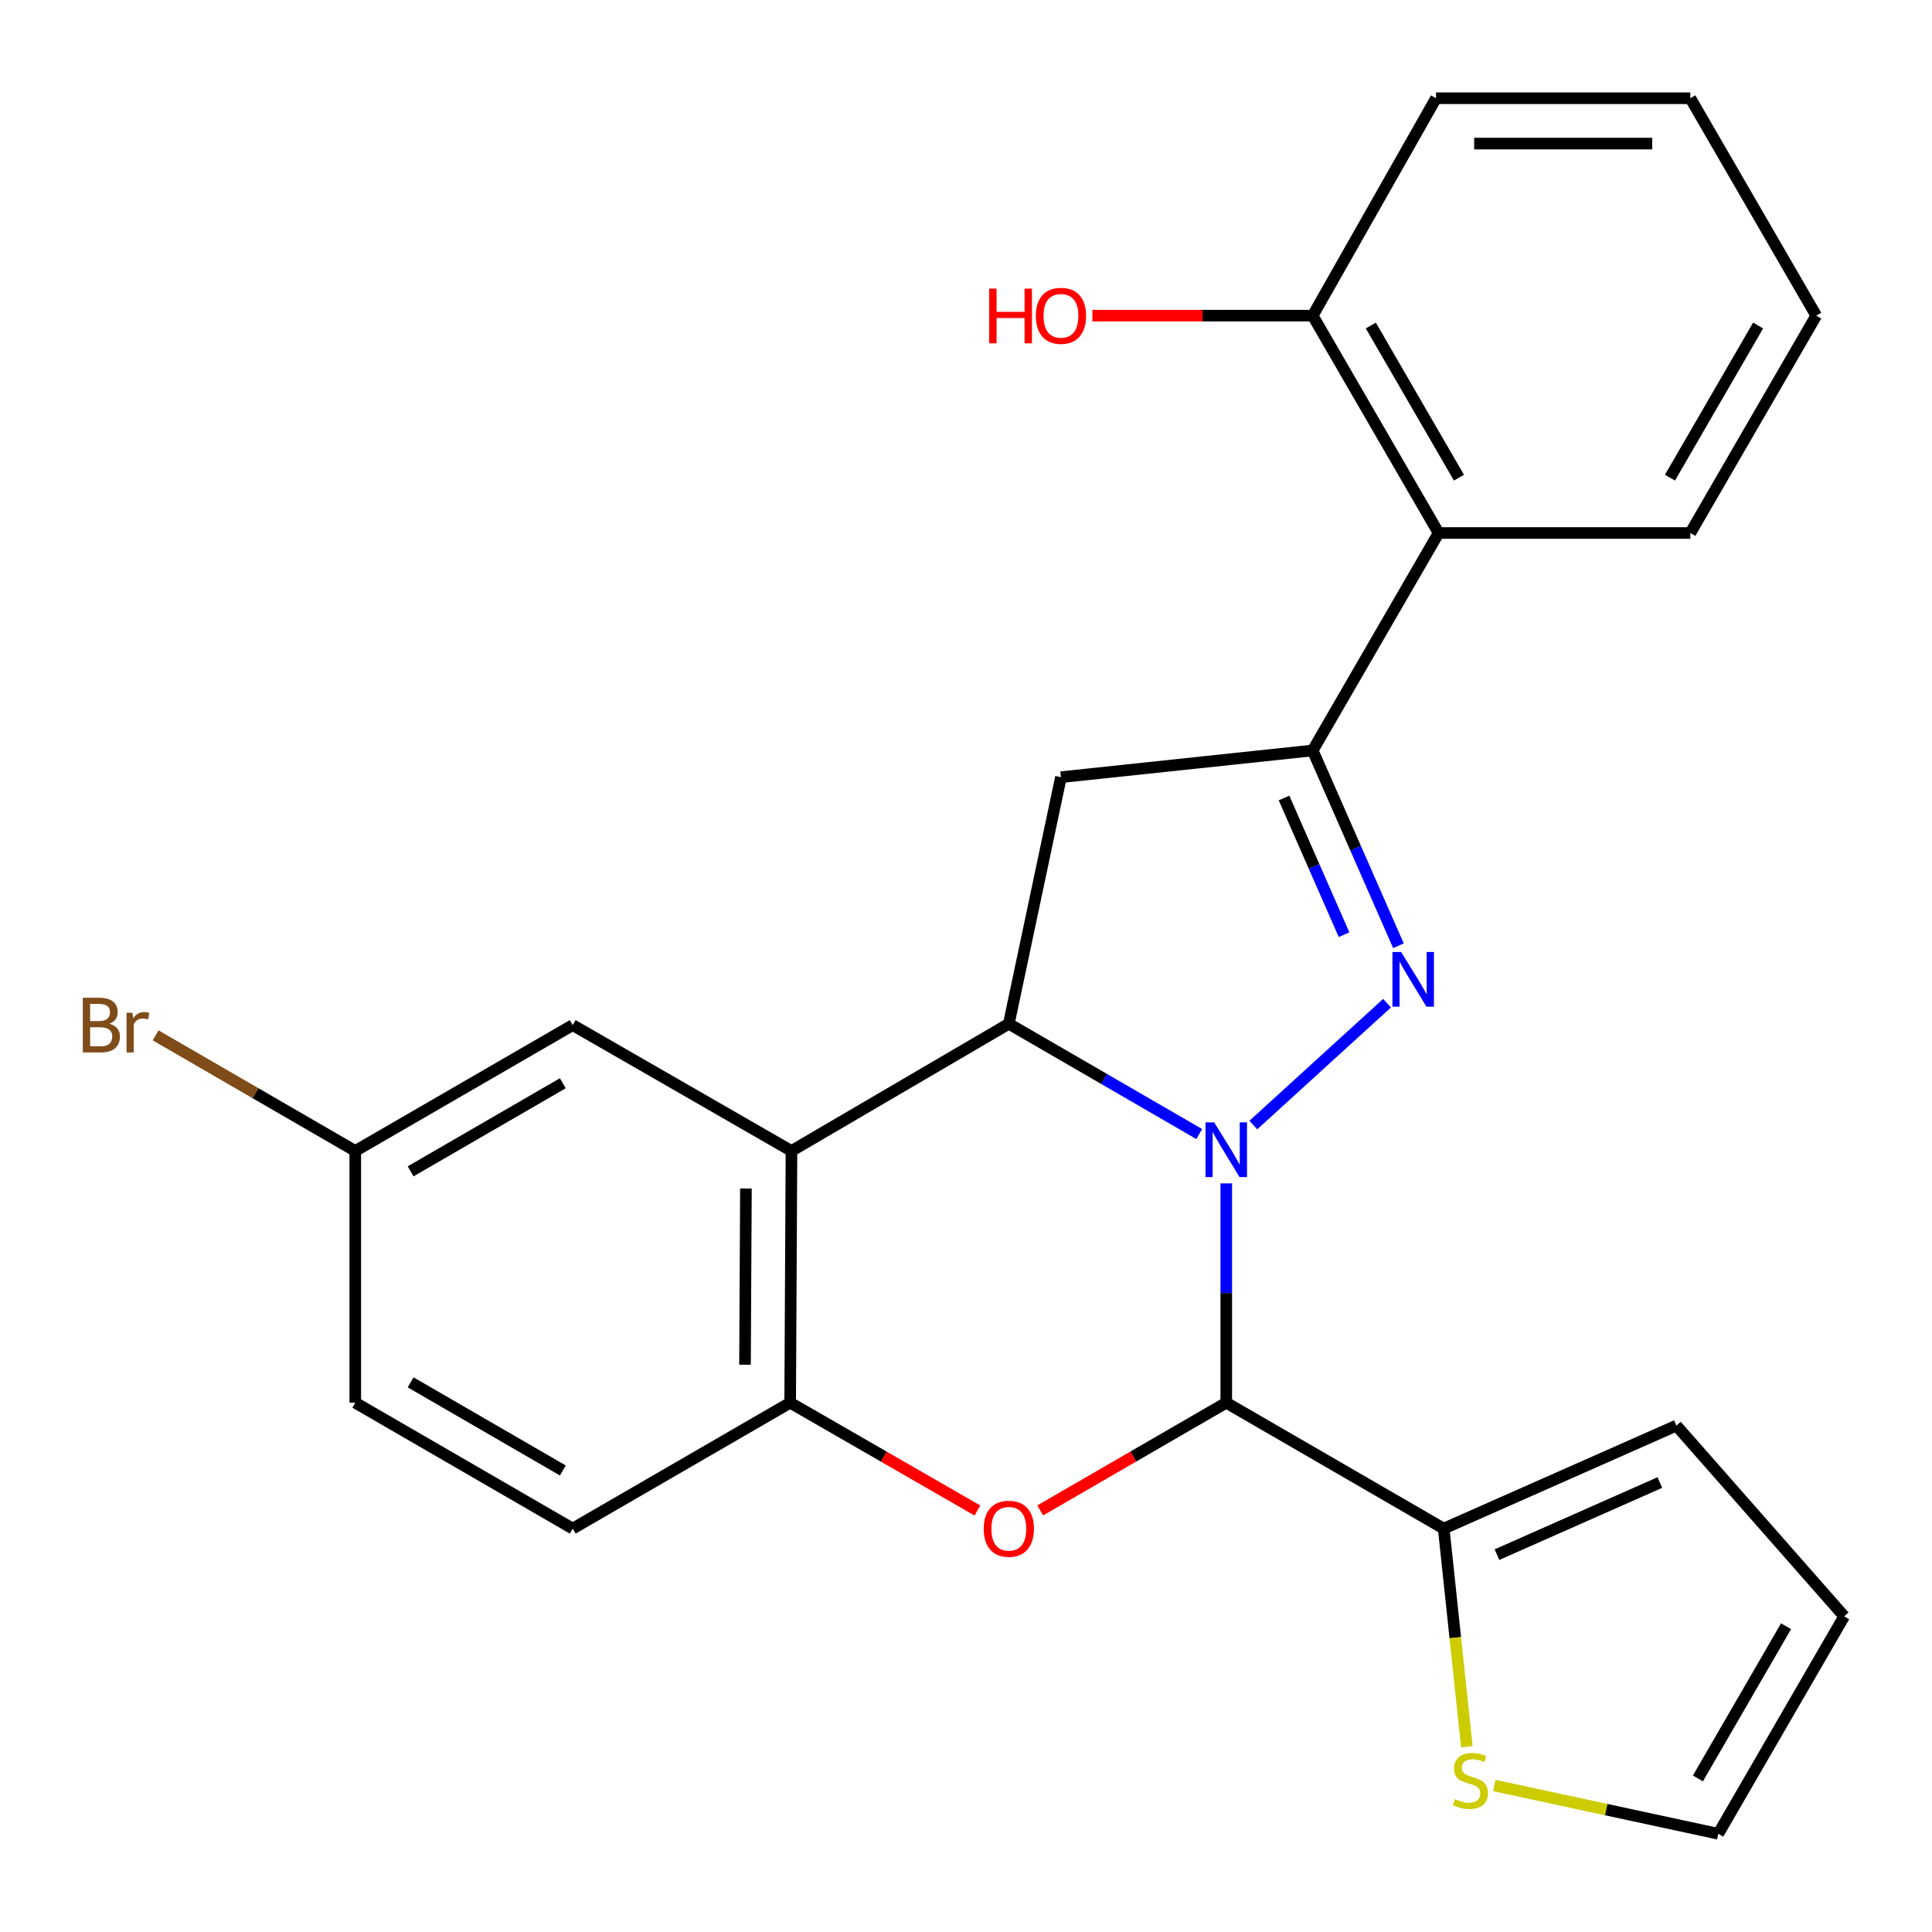 <?xml version='1.0' encoding='iso-8859-1'?>
<svg version='1.1' baseProfile='full'
              xmlns='http://www.w3.org/2000/svg'
                      xmlns:rdkit='http://www.rdkit.org/xml'
                      xmlns:xlink='http://www.w3.org/1999/xlink'
                  xml:space='preserve'
width='1000px' height='1000px' viewBox='0 0 1000 1000'>
<!-- END OF HEADER -->
<rect style='opacity:1.0;fill:#FFFFFF;stroke:none' width='1000' height='1000' x='0' y='0'> </rect>
<path class='bond-0' d='M 648.725,582.317 L 717.929,519.25' style='fill:none;fill-rule:evenodd;stroke:#0000FF;stroke-width:6px;stroke-linecap:butt;stroke-linejoin:miter;stroke-opacity:1' />
<path class='bond-1' d='M 634.712,612.52 L 634.712,669.279' style='fill:none;fill-rule:evenodd;stroke:#0000FF;stroke-width:6px;stroke-linecap:butt;stroke-linejoin:miter;stroke-opacity:1' />
<path class='bond-1' d='M 634.712,669.279 L 634.712,726.038' style='fill:none;fill-rule:evenodd;stroke:#000000;stroke-width:6px;stroke-linecap:butt;stroke-linejoin:miter;stroke-opacity:1' />
<path class='bond-2' d='M 620.721,586.984 L 571.442,558.444' style='fill:none;fill-rule:evenodd;stroke:#0000FF;stroke-width:6px;stroke-linecap:butt;stroke-linejoin:miter;stroke-opacity:1' />
<path class='bond-2' d='M 571.442,558.444 L 522.163,529.904' style='fill:none;fill-rule:evenodd;stroke:#000000;stroke-width:6px;stroke-linecap:butt;stroke-linejoin:miter;stroke-opacity:1' />
<path class='bond-3' d='M 723.83,489.517 L 701.637,438.98' style='fill:none;fill-rule:evenodd;stroke:#0000FF;stroke-width:6px;stroke-linecap:butt;stroke-linejoin:miter;stroke-opacity:1' />
<path class='bond-3' d='M 701.637,438.98 L 679.445,388.442' style='fill:none;fill-rule:evenodd;stroke:#000000;stroke-width:6px;stroke-linecap:butt;stroke-linejoin:miter;stroke-opacity:1' />
<path class='bond-3' d='M 695.678,483.794 L 680.143,448.418' style='fill:none;fill-rule:evenodd;stroke:#0000FF;stroke-width:6px;stroke-linecap:butt;stroke-linejoin:miter;stroke-opacity:1' />
<path class='bond-3' d='M 680.143,448.418 L 664.609,413.042' style='fill:none;fill-rule:evenodd;stroke:#000000;stroke-width:6px;stroke-linecap:butt;stroke-linejoin:miter;stroke-opacity:1' />
<path class='bond-4' d='M 634.712,726.038 L 586.563,753.917' style='fill:none;fill-rule:evenodd;stroke:#000000;stroke-width:6px;stroke-linecap:butt;stroke-linejoin:miter;stroke-opacity:1' />
<path class='bond-4' d='M 586.563,753.917 L 538.414,781.797' style='fill:none;fill-rule:evenodd;stroke:#FF0000;stroke-width:6px;stroke-linecap:butt;stroke-linejoin:miter;stroke-opacity:1' />
<path class='bond-8' d='M 634.712,726.038 L 747.262,791.207' style='fill:none;fill-rule:evenodd;stroke:#000000;stroke-width:6px;stroke-linecap:butt;stroke-linejoin:miter;stroke-opacity:1' />
<path class='bond-5' d='M 522.163,529.904 L 409.666,595.739' style='fill:none;fill-rule:evenodd;stroke:#000000;stroke-width:6px;stroke-linecap:butt;stroke-linejoin:miter;stroke-opacity:1' />
<path class='bond-6' d='M 522.163,529.904 L 549.146,402.266' style='fill:none;fill-rule:evenodd;stroke:#000000;stroke-width:6px;stroke-linecap:butt;stroke-linejoin:miter;stroke-opacity:1' />
<path class='bond-9' d='M 679.445,388.442 L 744.614,275.879' style='fill:none;fill-rule:evenodd;stroke:#000000;stroke-width:6px;stroke-linecap:butt;stroke-linejoin:miter;stroke-opacity:1' />
<path class='bond-25' d='M 679.445,388.442 L 549.146,402.266' style='fill:none;fill-rule:evenodd;stroke:#000000;stroke-width:6px;stroke-linecap:butt;stroke-linejoin:miter;stroke-opacity:1' />
<path class='bond-26' d='M 505.898,781.841 L 457.443,753.939' style='fill:none;fill-rule:evenodd;stroke:#FF0000;stroke-width:6px;stroke-linecap:butt;stroke-linejoin:miter;stroke-opacity:1' />
<path class='bond-26' d='M 457.443,753.939 L 408.987,726.038' style='fill:none;fill-rule:evenodd;stroke:#000000;stroke-width:6px;stroke-linecap:butt;stroke-linejoin:miter;stroke-opacity:1' />
<path class='bond-7' d='M 409.666,595.739 L 408.987,726.038' style='fill:none;fill-rule:evenodd;stroke:#000000;stroke-width:6px;stroke-linecap:butt;stroke-linejoin:miter;stroke-opacity:1' />
<path class='bond-7' d='M 386.089,615.161 L 385.615,706.371' style='fill:none;fill-rule:evenodd;stroke:#000000;stroke-width:6px;stroke-linecap:butt;stroke-linejoin:miter;stroke-opacity:1' />
<path class='bond-11' d='M 409.666,595.739 L 296.438,530.596' style='fill:none;fill-rule:evenodd;stroke:#000000;stroke-width:6px;stroke-linecap:butt;stroke-linejoin:miter;stroke-opacity:1' />
<path class='bond-15' d='M 408.987,726.038 L 296.438,791.207' style='fill:none;fill-rule:evenodd;stroke:#000000;stroke-width:6px;stroke-linecap:butt;stroke-linejoin:miter;stroke-opacity:1' />
<path class='bond-10' d='M 747.262,791.207 L 753.251,847.659' style='fill:none;fill-rule:evenodd;stroke:#000000;stroke-width:6px;stroke-linecap:butt;stroke-linejoin:miter;stroke-opacity:1' />
<path class='bond-10' d='M 753.251,847.659 L 759.24,904.11' style='fill:none;fill-rule:evenodd;stroke:#CCCC00;stroke-width:6px;stroke-linecap:butt;stroke-linejoin:miter;stroke-opacity:1' />
<path class='bond-12' d='M 747.262,791.207 L 867.701,737.893' style='fill:none;fill-rule:evenodd;stroke:#000000;stroke-width:6px;stroke-linecap:butt;stroke-linejoin:miter;stroke-opacity:1' />
<path class='bond-12' d='M 774.83,804.676 L 859.137,767.356' style='fill:none;fill-rule:evenodd;stroke:#000000;stroke-width:6px;stroke-linecap:butt;stroke-linejoin:miter;stroke-opacity:1' />
<path class='bond-13' d='M 744.614,275.879 L 679.445,163.382' style='fill:none;fill-rule:evenodd;stroke:#000000;stroke-width:6px;stroke-linecap:butt;stroke-linejoin:miter;stroke-opacity:1' />
<path class='bond-13' d='M 755.152,247.238 L 709.533,168.49' style='fill:none;fill-rule:evenodd;stroke:#000000;stroke-width:6px;stroke-linecap:butt;stroke-linejoin:miter;stroke-opacity:1' />
<path class='bond-21' d='M 744.614,275.879 L 874.913,275.879' style='fill:none;fill-rule:evenodd;stroke:#000000;stroke-width:6px;stroke-linecap:butt;stroke-linejoin:miter;stroke-opacity:1' />
<path class='bond-14' d='M 773.447,924.17 L 831.411,936.662' style='fill:none;fill-rule:evenodd;stroke:#CCCC00;stroke-width:6px;stroke-linecap:butt;stroke-linejoin:miter;stroke-opacity:1' />
<path class='bond-14' d='M 831.411,936.662 L 889.376,949.154' style='fill:none;fill-rule:evenodd;stroke:#000000;stroke-width:6px;stroke-linecap:butt;stroke-linejoin:miter;stroke-opacity:1' />
<path class='bond-17' d='M 296.438,530.596 L 183.889,595.739' style='fill:none;fill-rule:evenodd;stroke:#000000;stroke-width:6px;stroke-linecap:butt;stroke-linejoin:miter;stroke-opacity:1' />
<path class='bond-17' d='M 291.315,560.684 L 212.531,606.284' style='fill:none;fill-rule:evenodd;stroke:#000000;stroke-width:6px;stroke-linecap:butt;stroke-linejoin:miter;stroke-opacity:1' />
<path class='bond-16' d='M 867.701,737.893 L 954.545,836.618' style='fill:none;fill-rule:evenodd;stroke:#000000;stroke-width:6px;stroke-linecap:butt;stroke-linejoin:miter;stroke-opacity:1' />
<path class='bond-20' d='M 679.445,163.382 L 622.424,163.382' style='fill:none;fill-rule:evenodd;stroke:#000000;stroke-width:6px;stroke-linecap:butt;stroke-linejoin:miter;stroke-opacity:1' />
<path class='bond-20' d='M 622.424,163.382 L 565.403,163.382' style='fill:none;fill-rule:evenodd;stroke:#FF0000;stroke-width:6px;stroke-linecap:butt;stroke-linejoin:miter;stroke-opacity:1' />
<path class='bond-22' d='M 679.445,163.382 L 743.284,50.846' style='fill:none;fill-rule:evenodd;stroke:#000000;stroke-width:6px;stroke-linecap:butt;stroke-linejoin:miter;stroke-opacity:1' />
<path class='bond-27' d='M 889.376,949.154 L 954.545,836.618' style='fill:none;fill-rule:evenodd;stroke:#000000;stroke-width:6px;stroke-linecap:butt;stroke-linejoin:miter;stroke-opacity:1' />
<path class='bond-27' d='M 878.837,920.51 L 924.456,841.734' style='fill:none;fill-rule:evenodd;stroke:#000000;stroke-width:6px;stroke-linecap:butt;stroke-linejoin:miter;stroke-opacity:1' />
<path class='bond-28' d='M 296.438,791.207 L 183.889,726.038' style='fill:none;fill-rule:evenodd;stroke:#000000;stroke-width:6px;stroke-linecap:butt;stroke-linejoin:miter;stroke-opacity:1' />
<path class='bond-28' d='M 291.319,761.116 L 212.534,715.498' style='fill:none;fill-rule:evenodd;stroke:#000000;stroke-width:6px;stroke-linecap:butt;stroke-linejoin:miter;stroke-opacity:1' />
<path class='bond-18' d='M 183.889,595.739 L 183.889,726.038' style='fill:none;fill-rule:evenodd;stroke:#000000;stroke-width:6px;stroke-linecap:butt;stroke-linejoin:miter;stroke-opacity:1' />
<path class='bond-19' d='M 183.889,595.739 L 132.215,565.816' style='fill:none;fill-rule:evenodd;stroke:#000000;stroke-width:6px;stroke-linecap:butt;stroke-linejoin:miter;stroke-opacity:1' />
<path class='bond-19' d='M 132.215,565.816 L 80.541,535.894' style='fill:none;fill-rule:evenodd;stroke:#7F4C19;stroke-width:6px;stroke-linecap:butt;stroke-linejoin:miter;stroke-opacity:1' />
<path class='bond-23' d='M 874.913,275.879 L 940.082,163.382' style='fill:none;fill-rule:evenodd;stroke:#000000;stroke-width:6px;stroke-linecap:butt;stroke-linejoin:miter;stroke-opacity:1' />
<path class='bond-23' d='M 864.376,247.238 L 909.994,168.49' style='fill:none;fill-rule:evenodd;stroke:#000000;stroke-width:6px;stroke-linecap:butt;stroke-linejoin:miter;stroke-opacity:1' />
<path class='bond-29' d='M 743.284,50.846 L 874.913,50.846' style='fill:none;fill-rule:evenodd;stroke:#000000;stroke-width:6px;stroke-linecap:butt;stroke-linejoin:miter;stroke-opacity:1' />
<path class='bond-29' d='M 763.028,74.321 L 855.169,74.321' style='fill:none;fill-rule:evenodd;stroke:#000000;stroke-width:6px;stroke-linecap:butt;stroke-linejoin:miter;stroke-opacity:1' />
<path class='bond-24' d='M 940.082,163.382 L 874.913,50.846' style='fill:none;fill-rule:evenodd;stroke:#000000;stroke-width:6px;stroke-linecap:butt;stroke-linejoin:miter;stroke-opacity:1' />
<path  class='atom-0' d='M 628.452 580.927
L 637.732 595.927
Q 638.652 597.407, 640.132 600.087
Q 641.612 602.767, 641.692 602.927
L 641.692 580.927
L 645.452 580.927
L 645.452 609.247
L 641.572 609.247
L 631.612 592.847
Q 630.452 590.927, 629.212 588.727
Q 628.012 586.527, 627.652 585.847
L 627.652 609.247
L 623.972 609.247
L 623.972 580.927
L 628.452 580.927
' fill='#0000FF'/>
<path  class='atom-1' d='M 725.208 492.752
L 734.488 507.752
Q 735.408 509.232, 736.888 511.912
Q 738.368 514.592, 738.448 514.752
L 738.448 492.752
L 742.208 492.752
L 742.208 521.072
L 738.328 521.072
L 728.368 504.672
Q 727.208 502.752, 725.968 500.552
Q 724.768 498.352, 724.408 497.672
L 724.408 521.072
L 720.728 521.072
L 720.728 492.752
L 725.208 492.752
' fill='#0000FF'/>
<path  class='atom-5' d='M 509.163 791.287
Q 509.163 784.487, 512.523 780.687
Q 515.883 776.887, 522.163 776.887
Q 528.443 776.887, 531.803 780.687
Q 535.163 784.487, 535.163 791.287
Q 535.163 798.167, 531.763 802.087
Q 528.363 805.967, 522.163 805.967
Q 515.923 805.967, 512.523 802.087
Q 509.163 798.207, 509.163 791.287
M 522.163 802.767
Q 526.483 802.767, 528.803 799.887
Q 531.163 796.967, 531.163 791.287
Q 531.163 785.727, 528.803 782.927
Q 526.483 780.087, 522.163 780.087
Q 517.843 780.087, 515.483 782.887
Q 513.163 785.687, 513.163 791.287
Q 513.163 797.007, 515.483 799.887
Q 517.843 802.767, 522.163 802.767
' fill='#FF0000'/>
<path  class='atom-11' d='M 753.086 931.226
Q 753.406 931.346, 754.726 931.906
Q 756.046 932.466, 757.486 932.826
Q 758.966 933.146, 760.406 933.146
Q 763.086 933.146, 764.646 931.866
Q 766.206 930.546, 766.206 928.266
Q 766.206 926.706, 765.406 925.746
Q 764.646 924.786, 763.446 924.266
Q 762.246 923.746, 760.246 923.146
Q 757.726 922.386, 756.206 921.666
Q 754.726 920.946, 753.646 919.426
Q 752.606 917.906, 752.606 915.346
Q 752.606 911.786, 755.006 909.586
Q 757.446 907.386, 762.246 907.386
Q 765.526 907.386, 769.246 908.946
L 768.326 912.026
Q 764.926 910.626, 762.366 910.626
Q 759.606 910.626, 758.086 911.786
Q 756.566 912.906, 756.606 914.866
Q 756.606 916.386, 757.366 917.306
Q 758.166 918.226, 759.286 918.746
Q 760.446 919.266, 762.366 919.866
Q 764.926 920.666, 766.446 921.466
Q 767.966 922.266, 769.046 923.906
Q 770.166 925.506, 770.166 928.266
Q 770.166 932.186, 767.526 934.306
Q 764.926 936.386, 760.566 936.386
Q 758.046 936.386, 756.126 935.826
Q 754.246 935.306, 752.006 934.386
L 753.086 931.226
' fill='#CCCC00'/>
<path  class='atom-20' d='M 56.611 529.876
Q 59.331 530.636, 60.691 532.316
Q 62.092 533.956, 62.092 536.396
Q 62.092 540.316, 59.572 542.556
Q 57.092 544.756, 52.371 544.756
L 42.852 544.756
L 42.852 516.436
L 51.212 516.436
Q 56.051 516.436, 58.492 518.396
Q 60.931 520.356, 60.931 523.956
Q 60.931 528.236, 56.611 529.876
M 46.651 519.636
L 46.651 528.516
L 51.212 528.516
Q 54.011 528.516, 55.452 527.396
Q 56.931 526.236, 56.931 523.956
Q 56.931 519.636, 51.212 519.636
L 46.651 519.636
M 52.371 541.556
Q 55.132 541.556, 56.611 540.236
Q 58.092 538.916, 58.092 536.396
Q 58.092 534.076, 56.452 532.916
Q 54.852 531.716, 51.772 531.716
L 46.651 531.716
L 46.651 541.556
L 52.371 541.556
' fill='#7F4C19'/>
<path  class='atom-20' d='M 68.531 524.196
L 68.972 527.036
Q 71.132 523.836, 74.651 523.836
Q 75.772 523.836, 77.291 524.236
L 76.692 527.596
Q 74.972 527.196, 74.011 527.196
Q 72.332 527.196, 71.212 527.876
Q 70.132 528.516, 69.251 530.076
L 69.251 544.756
L 65.492 544.756
L 65.492 524.196
L 68.531 524.196
' fill='#7F4C19'/>
<path  class='atom-21' d='M 511.986 149.382
L 515.826 149.382
L 515.826 161.422
L 530.306 161.422
L 530.306 149.382
L 534.146 149.382
L 534.146 177.702
L 530.306 177.702
L 530.306 164.622
L 515.826 164.622
L 515.826 177.702
L 511.986 177.702
L 511.986 149.382
' fill='#FF0000'/>
<path  class='atom-21' d='M 536.146 163.462
Q 536.146 156.662, 539.506 152.862
Q 542.866 149.062, 549.146 149.062
Q 555.426 149.062, 558.786 152.862
Q 562.146 156.662, 562.146 163.462
Q 562.146 170.342, 558.746 174.262
Q 555.346 178.142, 549.146 178.142
Q 542.906 178.142, 539.506 174.262
Q 536.146 170.382, 536.146 163.462
M 549.146 174.942
Q 553.466 174.942, 555.786 172.062
Q 558.146 169.142, 558.146 163.462
Q 558.146 157.902, 555.786 155.102
Q 553.466 152.262, 549.146 152.262
Q 544.826 152.262, 542.466 155.062
Q 540.146 157.862, 540.146 163.462
Q 540.146 169.182, 542.466 172.062
Q 544.826 174.942, 549.146 174.942
' fill='#FF0000'/>
</svg>

